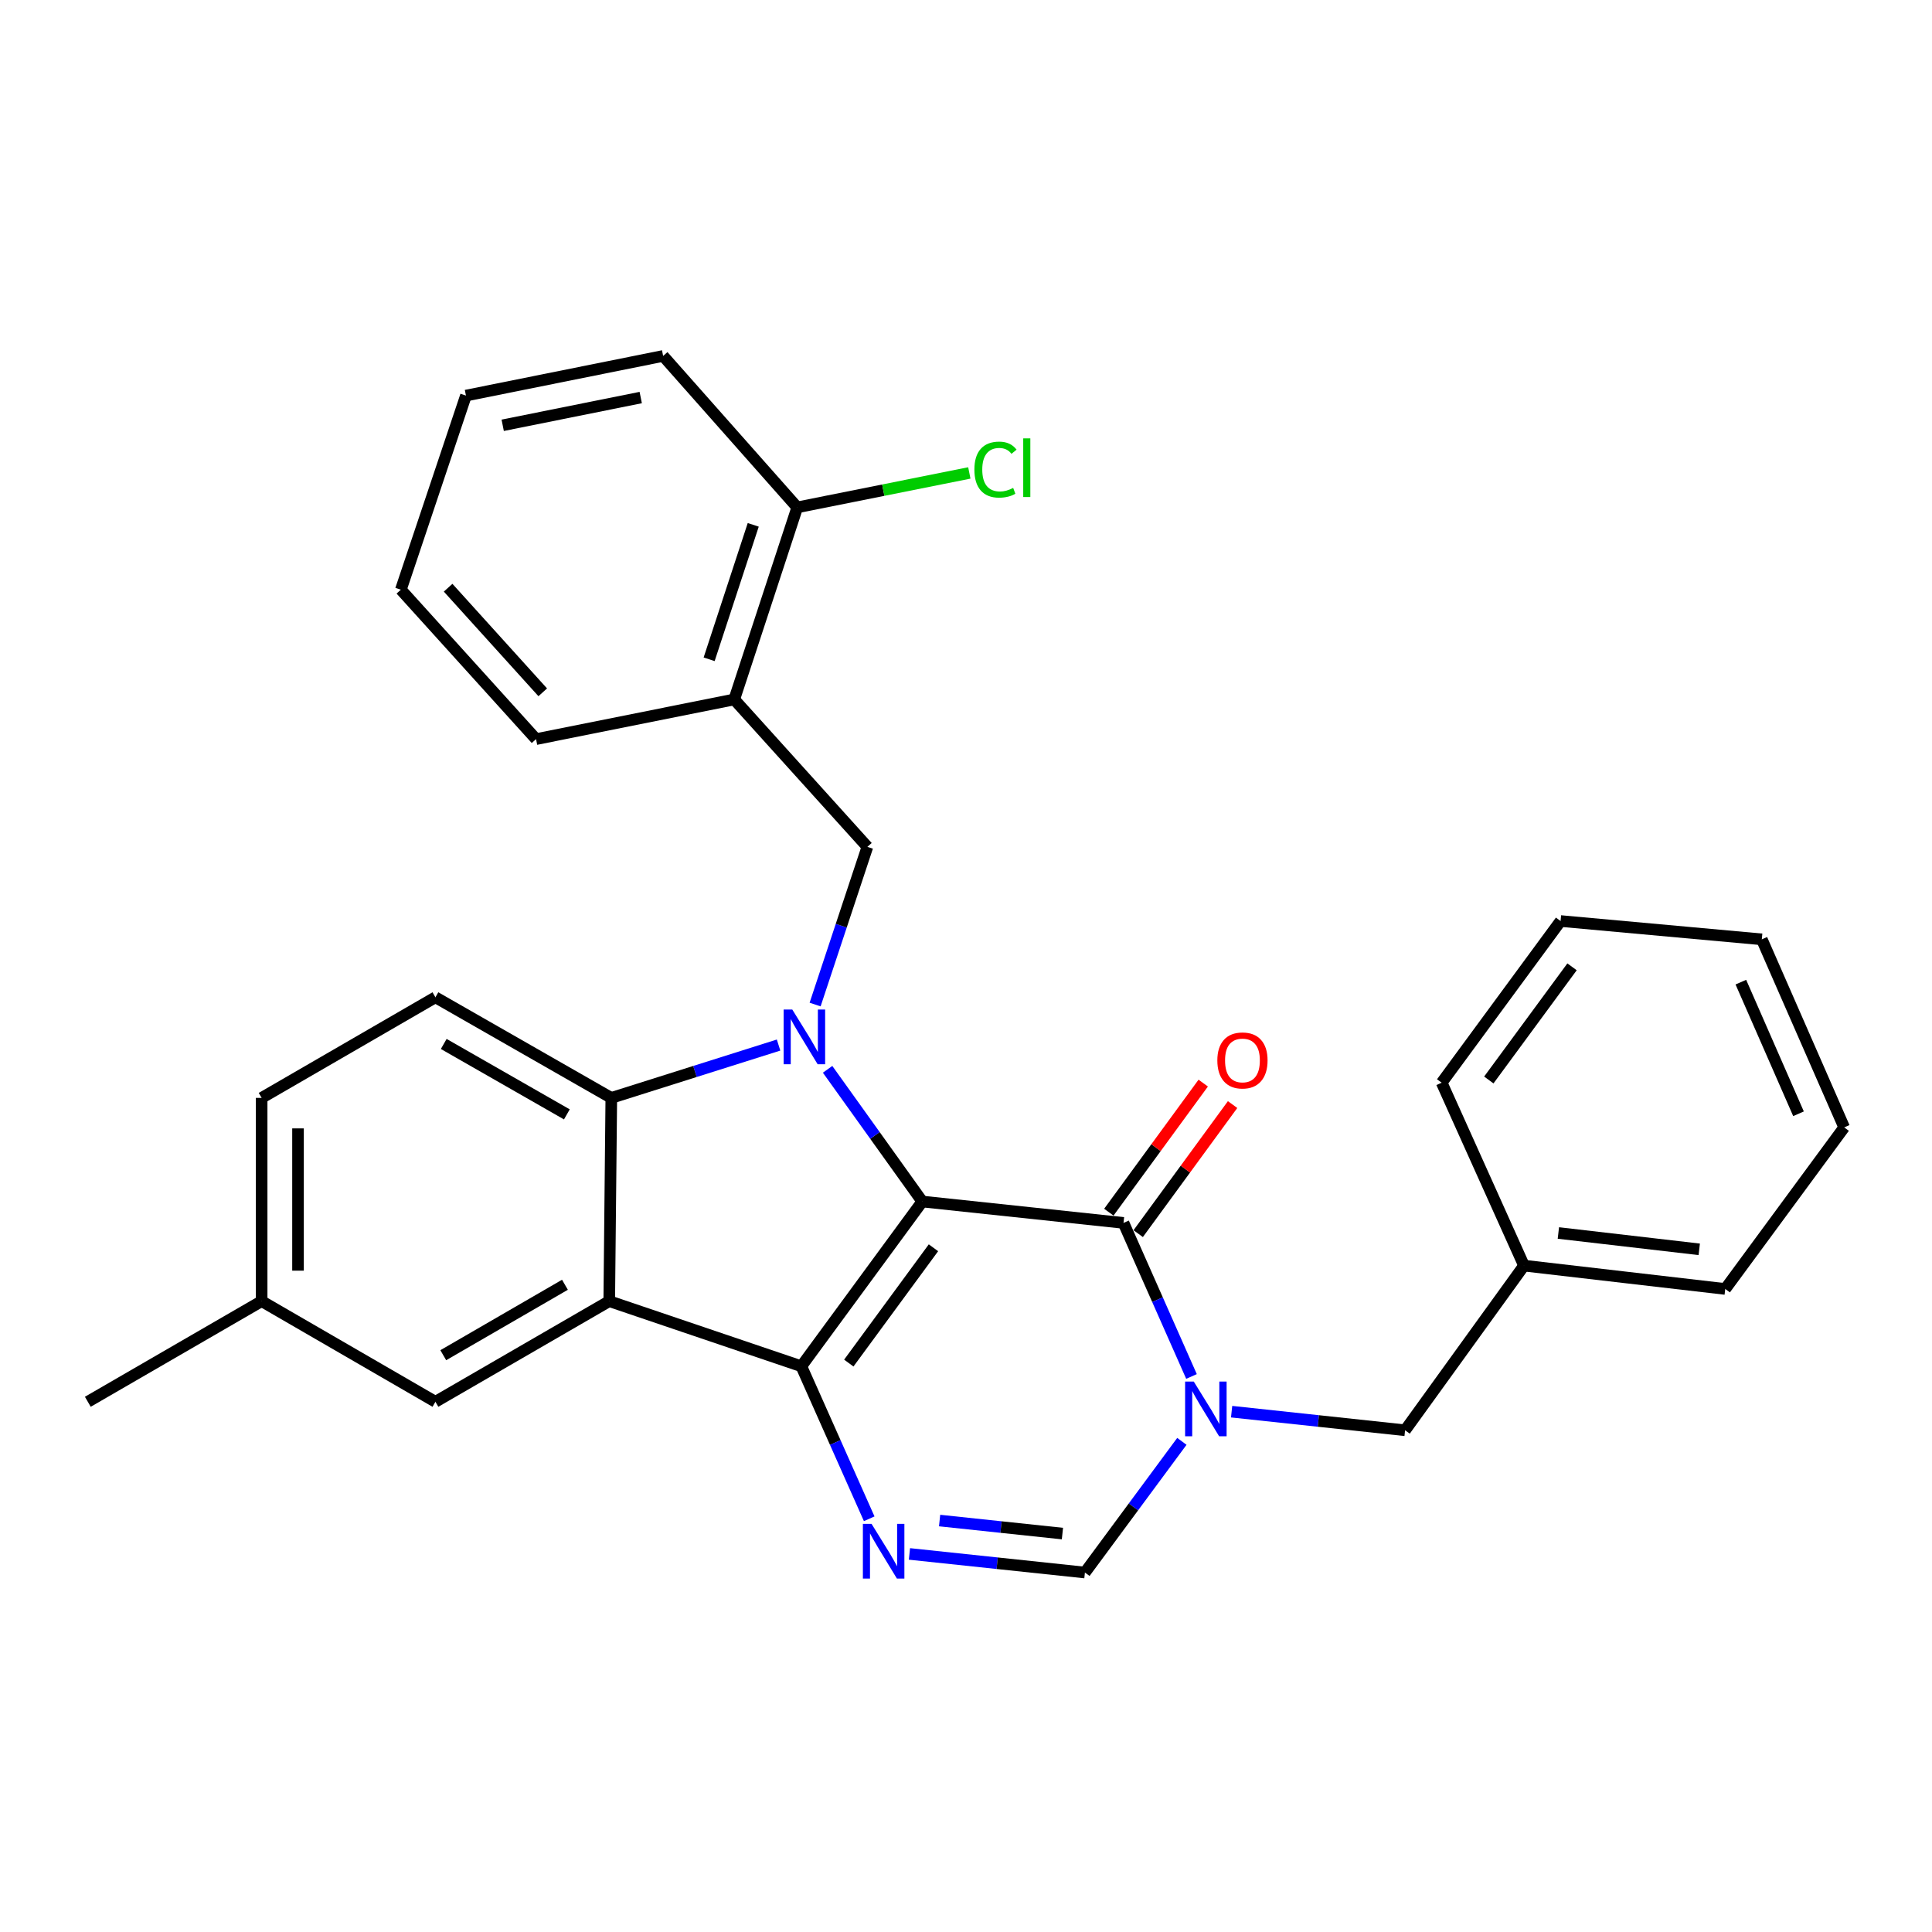 <?xml version='1.0' encoding='iso-8859-1'?>
<svg version='1.1' baseProfile='full'
              xmlns='http://www.w3.org/2000/svg'
                      xmlns:rdkit='http://www.rdkit.org/xml'
                      xmlns:xlink='http://www.w3.org/1999/xlink'
                  xml:space='preserve'
width='1000px' height='1000px' viewBox='0 0 1000 1000'>
<!-- END OF HEADER -->
<rect style='opacity:1.0;fill:#FFFFFF;stroke:none' width='1000' height='1000' x='0' y='0'> </rect>
<path class='bond-0' d='M 477.377,621.908 L 414.768,707.171' style='fill:none;fill-rule:evenodd;stroke:#000000;stroke-width:6px;stroke-linecap:butt;stroke-linejoin:miter;stroke-opacity:1' />
<path class='bond-0' d='M 483.16,645.841 L 439.334,705.525' style='fill:none;fill-rule:evenodd;stroke:#000000;stroke-width:6px;stroke-linecap:butt;stroke-linejoin:miter;stroke-opacity:1' />
<path class='bond-1' d='M 477.377,621.908 L 452.871,587.693' style='fill:none;fill-rule:evenodd;stroke:#000000;stroke-width:6px;stroke-linecap:butt;stroke-linejoin:miter;stroke-opacity:1' />
<path class='bond-1' d='M 452.871,587.693 L 428.366,553.478' style='fill:none;fill-rule:evenodd;stroke:#0000FF;stroke-width:6px;stroke-linecap:butt;stroke-linejoin:miter;stroke-opacity:1' />
<path class='bond-2' d='M 477.377,621.908 L 581.529,632.974' style='fill:none;fill-rule:evenodd;stroke:#000000;stroke-width:6px;stroke-linecap:butt;stroke-linejoin:miter;stroke-opacity:1' />
<path class='bond-3' d='M 414.768,707.171 L 315.343,673.472' style='fill:none;fill-rule:evenodd;stroke:#000000;stroke-width:6px;stroke-linecap:butt;stroke-linejoin:miter;stroke-opacity:1' />
<path class='bond-5' d='M 414.768,707.171 L 432.335,746.643' style='fill:none;fill-rule:evenodd;stroke:#000000;stroke-width:6px;stroke-linecap:butt;stroke-linejoin:miter;stroke-opacity:1' />
<path class='bond-5' d='M 432.335,746.643 L 449.901,786.115' style='fill:none;fill-rule:evenodd;stroke:#0000FF;stroke-width:6px;stroke-linecap:butt;stroke-linejoin:miter;stroke-opacity:1' />
<path class='bond-6' d='M 402.987,540.919 L 359.699,554.596' style='fill:none;fill-rule:evenodd;stroke:#0000FF;stroke-width:6px;stroke-linecap:butt;stroke-linejoin:miter;stroke-opacity:1' />
<path class='bond-6' d='M 359.699,554.596 L 316.41,568.274' style='fill:none;fill-rule:evenodd;stroke:#000000;stroke-width:6px;stroke-linecap:butt;stroke-linejoin:miter;stroke-opacity:1' />
<path class='bond-8' d='M 421.901,519.946 L 435.43,479.138' style='fill:none;fill-rule:evenodd;stroke:#0000FF;stroke-width:6px;stroke-linecap:butt;stroke-linejoin:miter;stroke-opacity:1' />
<path class='bond-8' d='M 435.43,479.138 L 448.959,438.329' style='fill:none;fill-rule:evenodd;stroke:#000000;stroke-width:6px;stroke-linecap:butt;stroke-linejoin:miter;stroke-opacity:1' />
<path class='bond-4' d='M 581.529,632.974 L 599.123,672.716' style='fill:none;fill-rule:evenodd;stroke:#000000;stroke-width:6px;stroke-linecap:butt;stroke-linejoin:miter;stroke-opacity:1' />
<path class='bond-4' d='M 599.123,672.716 L 616.717,712.459' style='fill:none;fill-rule:evenodd;stroke:#0000FF;stroke-width:6px;stroke-linecap:butt;stroke-linejoin:miter;stroke-opacity:1' />
<path class='bond-13' d='M 589.127,638.531 L 613.558,605.127' style='fill:none;fill-rule:evenodd;stroke:#000000;stroke-width:6px;stroke-linecap:butt;stroke-linejoin:miter;stroke-opacity:1' />
<path class='bond-13' d='M 613.558,605.127 L 637.988,571.723' style='fill:none;fill-rule:evenodd;stroke:#FF0000;stroke-width:6px;stroke-linecap:butt;stroke-linejoin:miter;stroke-opacity:1' />
<path class='bond-13' d='M 573.931,627.417 L 598.362,594.013' style='fill:none;fill-rule:evenodd;stroke:#000000;stroke-width:6px;stroke-linecap:butt;stroke-linejoin:miter;stroke-opacity:1' />
<path class='bond-13' d='M 598.362,594.013 L 622.792,560.609' style='fill:none;fill-rule:evenodd;stroke:#FF0000;stroke-width:6px;stroke-linecap:butt;stroke-linejoin:miter;stroke-opacity:1' />
<path class='bond-12' d='M 315.343,673.472 L 225.373,725.559' style='fill:none;fill-rule:evenodd;stroke:#000000;stroke-width:6px;stroke-linecap:butt;stroke-linejoin:miter;stroke-opacity:1' />
<path class='bond-12' d='M 292.415,664.992 L 229.436,701.453' style='fill:none;fill-rule:evenodd;stroke:#000000;stroke-width:6px;stroke-linecap:butt;stroke-linejoin:miter;stroke-opacity:1' />
<path class='bond-29' d='M 315.343,673.472 L 316.41,568.274' style='fill:none;fill-rule:evenodd;stroke:#000000;stroke-width:6px;stroke-linecap:butt;stroke-linejoin:miter;stroke-opacity:1' />
<path class='bond-7' d='M 611.738,746.044 L 586.645,779.991' style='fill:none;fill-rule:evenodd;stroke:#0000FF;stroke-width:6px;stroke-linecap:butt;stroke-linejoin:miter;stroke-opacity:1' />
<path class='bond-7' d='M 586.645,779.991 L 561.552,813.939' style='fill:none;fill-rule:evenodd;stroke:#000000;stroke-width:6px;stroke-linecap:butt;stroke-linejoin:miter;stroke-opacity:1' />
<path class='bond-11' d='M 637.483,730.68 L 682.375,735.493' style='fill:none;fill-rule:evenodd;stroke:#0000FF;stroke-width:6px;stroke-linecap:butt;stroke-linejoin:miter;stroke-opacity:1' />
<path class='bond-11' d='M 682.375,735.493 L 727.267,740.306' style='fill:none;fill-rule:evenodd;stroke:#000000;stroke-width:6px;stroke-linecap:butt;stroke-linejoin:miter;stroke-opacity:1' />
<path class='bond-30' d='M 470.728,804.31 L 516.14,809.124' style='fill:none;fill-rule:evenodd;stroke:#0000FF;stroke-width:6px;stroke-linecap:butt;stroke-linejoin:miter;stroke-opacity:1' />
<path class='bond-30' d='M 516.14,809.124 L 561.552,813.939' style='fill:none;fill-rule:evenodd;stroke:#000000;stroke-width:6px;stroke-linecap:butt;stroke-linejoin:miter;stroke-opacity:1' />
<path class='bond-30' d='M 486.336,787.033 L 518.125,790.403' style='fill:none;fill-rule:evenodd;stroke:#0000FF;stroke-width:6px;stroke-linecap:butt;stroke-linejoin:miter;stroke-opacity:1' />
<path class='bond-30' d='M 518.125,790.403 L 549.913,793.773' style='fill:none;fill-rule:evenodd;stroke:#000000;stroke-width:6px;stroke-linecap:butt;stroke-linejoin:miter;stroke-opacity:1' />
<path class='bond-10' d='M 316.41,568.274 L 225.373,516.197' style='fill:none;fill-rule:evenodd;stroke:#000000;stroke-width:6px;stroke-linecap:butt;stroke-linejoin:miter;stroke-opacity:1' />
<path class='bond-10' d='M 293.406,576.804 L 229.681,540.35' style='fill:none;fill-rule:evenodd;stroke:#000000;stroke-width:6px;stroke-linecap:butt;stroke-linejoin:miter;stroke-opacity:1' />
<path class='bond-9' d='M 448.959,438.329 L 380.044,362.029' style='fill:none;fill-rule:evenodd;stroke:#000000;stroke-width:6px;stroke-linecap:butt;stroke-linejoin:miter;stroke-opacity:1' />
<path class='bond-14' d='M 380.044,362.029 L 412.655,262.615' style='fill:none;fill-rule:evenodd;stroke:#000000;stroke-width:6px;stroke-linecap:butt;stroke-linejoin:miter;stroke-opacity:1' />
<path class='bond-14' d='M 367.047,341.249 L 389.875,271.659' style='fill:none;fill-rule:evenodd;stroke:#000000;stroke-width:6px;stroke-linecap:butt;stroke-linejoin:miter;stroke-opacity:1' />
<path class='bond-19' d='M 380.044,362.029 L 277.46,382.571' style='fill:none;fill-rule:evenodd;stroke:#000000;stroke-width:6px;stroke-linecap:butt;stroke-linejoin:miter;stroke-opacity:1' />
<path class='bond-16' d='M 225.373,516.197 L 135.424,568.274' style='fill:none;fill-rule:evenodd;stroke:#000000;stroke-width:6px;stroke-linecap:butt;stroke-linejoin:miter;stroke-opacity:1' />
<path class='bond-18' d='M 727.267,740.306 L 788.82,655.085' style='fill:none;fill-rule:evenodd;stroke:#000000;stroke-width:6px;stroke-linecap:butt;stroke-linejoin:miter;stroke-opacity:1' />
<path class='bond-15' d='M 225.373,725.559 L 135.424,673.472' style='fill:none;fill-rule:evenodd;stroke:#000000;stroke-width:6px;stroke-linecap:butt;stroke-linejoin:miter;stroke-opacity:1' />
<path class='bond-17' d='M 412.655,262.615 L 457.19,253.703' style='fill:none;fill-rule:evenodd;stroke:#000000;stroke-width:6px;stroke-linecap:butt;stroke-linejoin:miter;stroke-opacity:1' />
<path class='bond-17' d='M 457.19,253.703 L 501.724,244.792' style='fill:none;fill-rule:evenodd;stroke:#00CC00;stroke-width:6px;stroke-linecap:butt;stroke-linejoin:miter;stroke-opacity:1' />
<path class='bond-20' d='M 412.655,262.615 L 343.238,184.233' style='fill:none;fill-rule:evenodd;stroke:#000000;stroke-width:6px;stroke-linecap:butt;stroke-linejoin:miter;stroke-opacity:1' />
<path class='bond-21' d='M 135.424,673.472 L 45.455,725.559' style='fill:none;fill-rule:evenodd;stroke:#000000;stroke-width:6px;stroke-linecap:butt;stroke-linejoin:miter;stroke-opacity:1' />
<path class='bond-31' d='M 135.424,673.472 L 135.424,568.274' style='fill:none;fill-rule:evenodd;stroke:#000000;stroke-width:6px;stroke-linecap:butt;stroke-linejoin:miter;stroke-opacity:1' />
<path class='bond-31' d='M 154.251,657.692 L 154.251,584.053' style='fill:none;fill-rule:evenodd;stroke:#000000;stroke-width:6px;stroke-linecap:butt;stroke-linejoin:miter;stroke-opacity:1' />
<path class='bond-22' d='M 788.82,655.085 L 892.983,667.165' style='fill:none;fill-rule:evenodd;stroke:#000000;stroke-width:6px;stroke-linecap:butt;stroke-linejoin:miter;stroke-opacity:1' />
<path class='bond-22' d='M 806.613,638.196 L 879.527,646.652' style='fill:none;fill-rule:evenodd;stroke:#000000;stroke-width:6px;stroke-linecap:butt;stroke-linejoin:miter;stroke-opacity:1' />
<path class='bond-23' d='M 788.82,655.085 L 746.209,560.398' style='fill:none;fill-rule:evenodd;stroke:#000000;stroke-width:6px;stroke-linecap:butt;stroke-linejoin:miter;stroke-opacity:1' />
<path class='bond-24' d='M 277.46,382.571 L 207.488,305.225' style='fill:none;fill-rule:evenodd;stroke:#000000;stroke-width:6px;stroke-linecap:butt;stroke-linejoin:miter;stroke-opacity:1' />
<path class='bond-24' d='M 280.925,358.339 L 231.945,304.197' style='fill:none;fill-rule:evenodd;stroke:#000000;stroke-width:6px;stroke-linecap:butt;stroke-linejoin:miter;stroke-opacity:1' />
<path class='bond-32' d='M 343.238,184.233 L 241.177,204.754' style='fill:none;fill-rule:evenodd;stroke:#000000;stroke-width:6px;stroke-linecap:butt;stroke-linejoin:miter;stroke-opacity:1' />
<path class='bond-32' d='M 331.64,205.769 L 260.197,220.133' style='fill:none;fill-rule:evenodd;stroke:#000000;stroke-width:6px;stroke-linecap:butt;stroke-linejoin:miter;stroke-opacity:1' />
<path class='bond-27' d='M 892.983,667.165 L 954.545,583.533' style='fill:none;fill-rule:evenodd;stroke:#000000;stroke-width:6px;stroke-linecap:butt;stroke-linejoin:miter;stroke-opacity:1' />
<path class='bond-26' d='M 746.209,560.398 L 807.751,476.724' style='fill:none;fill-rule:evenodd;stroke:#000000;stroke-width:6px;stroke-linecap:butt;stroke-linejoin:miter;stroke-opacity:1' />
<path class='bond-26' d='M 770.606,559.001 L 813.686,500.43' style='fill:none;fill-rule:evenodd;stroke:#000000;stroke-width:6px;stroke-linecap:butt;stroke-linejoin:miter;stroke-opacity:1' />
<path class='bond-25' d='M 207.488,305.225 L 241.177,204.754' style='fill:none;fill-rule:evenodd;stroke:#000000;stroke-width:6px;stroke-linecap:butt;stroke-linejoin:miter;stroke-opacity:1' />
<path class='bond-28' d='M 807.751,476.724 L 911.914,486.2' style='fill:none;fill-rule:evenodd;stroke:#000000;stroke-width:6px;stroke-linecap:butt;stroke-linejoin:miter;stroke-opacity:1' />
<path class='bond-33' d='M 954.545,583.533 L 911.914,486.2' style='fill:none;fill-rule:evenodd;stroke:#000000;stroke-width:6px;stroke-linecap:butt;stroke-linejoin:miter;stroke-opacity:1' />
<path class='bond-33' d='M 930.906,576.487 L 901.064,508.354' style='fill:none;fill-rule:evenodd;stroke:#000000;stroke-width:6px;stroke-linecap:butt;stroke-linejoin:miter;stroke-opacity:1' />
<path  class='atom-2' d='M 410.087 522.537
L 419.367 537.537
Q 420.287 539.017, 421.767 541.697
Q 423.247 544.377, 423.327 544.537
L 423.327 522.537
L 427.087 522.537
L 427.087 550.857
L 423.207 550.857
L 413.247 534.457
Q 412.087 532.537, 410.847 530.337
Q 409.647 528.137, 409.287 527.457
L 409.287 550.857
L 405.607 550.857
L 405.607 522.537
L 410.087 522.537
' fill='#0000FF'/>
<path  class='atom-5' d='M 617.89 715.091
L 627.17 730.091
Q 628.09 731.571, 629.57 734.251
Q 631.05 736.931, 631.13 737.091
L 631.13 715.091
L 634.89 715.091
L 634.89 743.411
L 631.01 743.411
L 621.05 727.011
Q 619.89 725.091, 618.65 722.891
Q 617.45 720.691, 617.09 720.011
L 617.09 743.411
L 613.41 743.411
L 613.41 715.091
L 617.89 715.091
' fill='#0000FF'/>
<path  class='atom-6' d='M 451.108 788.734
L 460.388 803.734
Q 461.308 805.214, 462.788 807.894
Q 464.268 810.574, 464.348 810.734
L 464.348 788.734
L 468.108 788.734
L 468.108 817.054
L 464.228 817.054
L 454.268 800.654
Q 453.108 798.734, 451.868 796.534
Q 450.668 794.334, 450.308 793.654
L 450.308 817.054
L 446.628 817.054
L 446.628 788.734
L 451.108 788.734
' fill='#0000FF'/>
<path  class='atom-14' d='M 630.092 548.879
Q 630.092 542.079, 633.452 538.279
Q 636.812 534.479, 643.092 534.479
Q 649.372 534.479, 652.732 538.279
Q 656.092 542.079, 656.092 548.879
Q 656.092 555.759, 652.692 559.679
Q 649.292 563.559, 643.092 563.559
Q 636.852 563.559, 633.452 559.679
Q 630.092 555.799, 630.092 548.879
M 643.092 560.359
Q 647.412 560.359, 649.732 557.479
Q 652.092 554.559, 652.092 548.879
Q 652.092 543.319, 649.732 540.519
Q 647.412 537.679, 643.092 537.679
Q 638.772 537.679, 636.412 540.479
Q 634.092 543.279, 634.092 548.879
Q 634.092 554.599, 636.412 557.479
Q 638.772 560.359, 643.092 560.359
' fill='#FF0000'/>
<path  class='atom-18' d='M 504.34 243.063
Q 504.34 236.023, 507.62 232.343
Q 510.94 228.623, 517.22 228.623
Q 523.06 228.623, 526.18 232.743
L 523.54 234.903
Q 521.26 231.903, 517.22 231.903
Q 512.94 231.903, 510.66 234.783
Q 508.42 237.623, 508.42 243.063
Q 508.42 248.663, 510.74 251.543
Q 513.1 254.423, 517.66 254.423
Q 520.78 254.423, 524.42 252.543
L 525.54 255.543
Q 524.06 256.503, 521.82 257.063
Q 519.58 257.623, 517.1 257.623
Q 510.94 257.623, 507.62 253.863
Q 504.34 250.103, 504.34 243.063
' fill='#00CC00'/>
<path  class='atom-18' d='M 529.62 226.903
L 533.3 226.903
L 533.3 257.263
L 529.62 257.263
L 529.62 226.903
' fill='#00CC00'/>
</svg>
